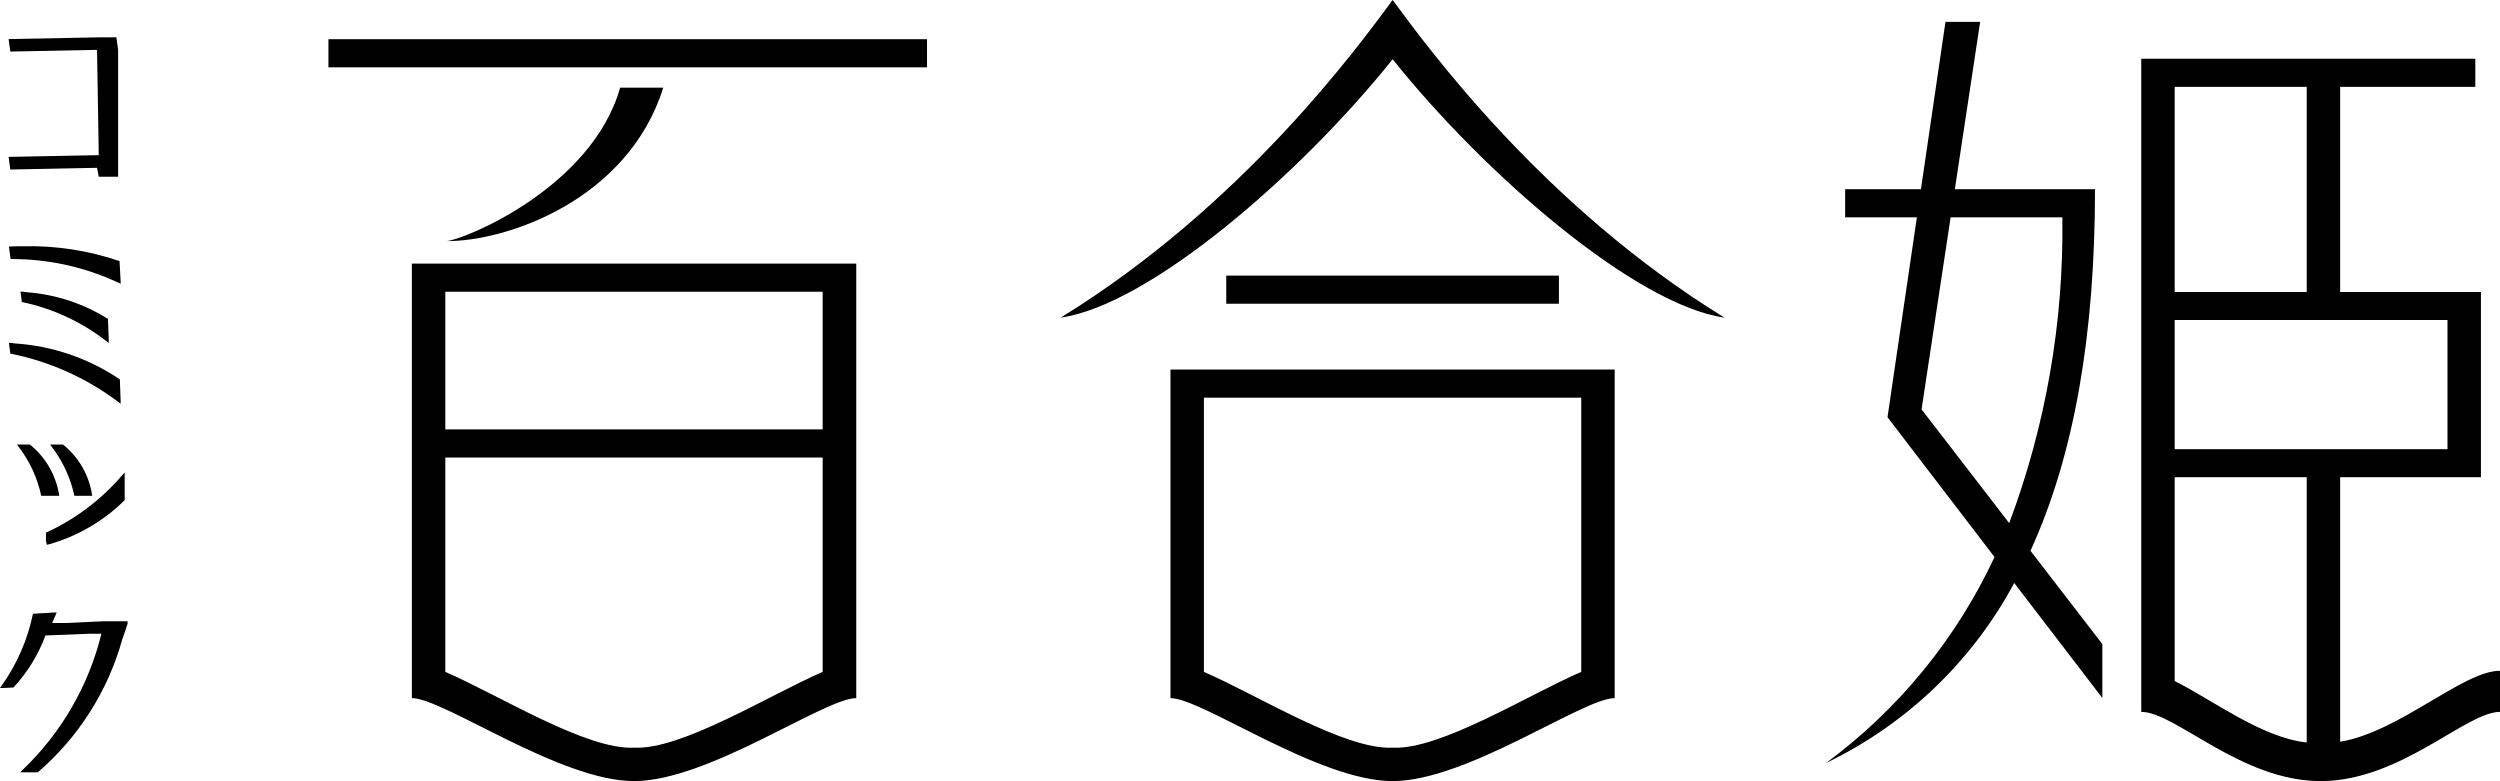<?xml version="1.0" encoding="utf-8"?>
<!-- Generator: Adobe Illustrator 21.0.0, SVG Export Plug-In . SVG Version: 6.00 Build 0)  -->
<svg version="1.1" id="logo" xmlns="http://www.w3.org/2000/svg" xmlns:xlink="http://www.w3.org/1999/xlink" x="0px" y="0px"
	 viewBox="0 0 160 50" style="enable-background:new 0 0 160 50;" xml:space="preserve">
<path d="M39.69,5.61c-1.83,6.45-10.09,9.78-11.13,9.82c3.76,0.04,11.61-2.57,13.89-9.82L39.69,5.61z M54.8,16.87H26.36v27.81
	c2.02,0,9.47,5.31,14.22,5.31s12.19-5.31,14.22-5.31L54.8,16.87z M28.5,18.67h24.15v8.81H28.5V18.67z M40.58,47.85
	c-3.04,0.16-8.66-3.37-12.08-4.85V29.28h24.15V43C49.24,44.48,43.61,48.01,40.58,47.85z M21.02,4.31h38.31v-1.8H21.02V4.31z
	 M89.13,0c-2.21,2.99-9.62,13.18-21.25,20.33c5.69-0.81,15.35-9.16,21.25-16.54c5.89,7.38,15.56,15.73,21.24,16.54
	C98.74,13.18,91.34,2.99,89.13,0z M78.48,17.64v1.8h21.29v-1.8H78.48z M101.2,23.65H74.91v21.03c2.02,0,9.47,5.31,14.22,5.31
	s12.19-5.31,14.21-5.31V23.65H101.2z M101.2,43c-3.42,1.48-9.04,5.01-12.07,4.85c-3.04,0.16-8.66-3.37-12.08-4.85V25.45h24.15V43z
	 M149.77,47.47V30.54h9.01V18.69h-9.01V5.56h8.65v-1.8h-21.38v41.8c2.18,0,6.37,4.43,11.48,4.43s9.3-4.43,11.48-4.43v-2.63
	C157.63,42.93,153.56,46.85,149.77,47.47L149.77,47.47z M156.64,28.75h-17.46v-8.27h17.46L156.64,28.75L156.64,28.75z M147.63,5.56
	v13.13h-8.45V5.56L147.63,5.56z M139.18,30.54h8.45v16.98c-2.92-0.32-6.04-2.74-8.45-3.93V30.54z M134.08,12.11h-8.97l1.62-10.71
	h-2.22l-1.57,10.71h-4.85v1.8h4.59L120.8,26.7l6.85,8.95c-2.437,5.224-6.143,9.755-10.78,13.18c5.133-2.466,9.35-6.501,12.04-11.52
	l5.64,7.36v-3.45l-4.6-5.97C132.78,29.07,134.08,21.32,134.08,12.11z M122.98,26.2l1.86-12.29h7.15
	c0.097,6.678-1.056,13.316-3.4,19.57L122.98,26.2z M0.66,10.85l5.55-0.11l0.11,0.57h1.24V3.19l-0.11-0.8H6.32L0.55,2.5l0.11,0.8
	l5.55-0.11l0.11,6.74l-5.77,0.11L0.66,10.85z M0.57,15.78l0.11,0.8c2.38-0.015,4.734,0.501,6.89,1.51l0.15,0.07v-0.17l-0.07-1.28
	c-1.981-0.677-4.067-0.999-6.16-0.95C1.18,15.76,0.87,15.76,0.57,15.78z M6.96,21.96v-0.22l-0.05-1.33
	c-1.577-0.99-3.373-1.577-5.23-1.71c-0.09-0.01-0.17-0.03-0.26-0.04v0.01c-0.036-0.008-0.073-0.012-0.11-0.01l0.09,0.67
	c1.963,0.408,3.807,1.26,5.39,2.49L6.96,21.96z M0.68,21.94v0.01c-0.03,0-0.07-0.01-0.11-0.01l0.09,0.69
	c2.499,0.497,4.853,1.549,6.89,3.08l0.17,0.13v-0.21l-0.05-1.35c-1.996-1.35-4.316-2.144-6.72-2.3C0.86,21.97,0.78,21.95,0.68,21.94
	z M2.64,31.73h1.15L3.77,31.6c-0.215-1.242-0.877-2.362-1.86-3.15H1.09l0.13,0.18C1.914,29.547,2.398,30.605,2.64,31.73z
	 M4.03,28.45H3.21l0.13,0.18c0.694,0.917,1.178,1.975,1.42,3.1H5.9L5.88,31.6C5.673,30.358,5.014,29.236,4.03,28.45z M2.94,34.09
	v0.51L3,34.87l0.12-0.03c1.834-0.515,3.507-1.489,4.86-2.83v-1.77l-0.19,0.21C6.455,31.999,4.8,33.241,2.94,34.09z M8.15,39.87
	l0.03-0.11H6.63l-2.35,0.11H3.34l0.29-0.67H3.46l-1.35,0.08c-0.339,1.643-1.013,3.199-1.98,4.57L0,44.03h0.22L0.86,44
	c0.896-0.964,1.592-2.096,2.05-3.33l2.81-0.11h0.77c-0.813,3.315-2.555,6.329-5.02,8.69L1.3,49.43h1.11l0.03-0.02
	c2.599-2.241,4.475-5.202,5.39-8.51c0.12-0.34,0.24-0.67,0.35-1.03L8.15,39.87z"/>
</svg>
